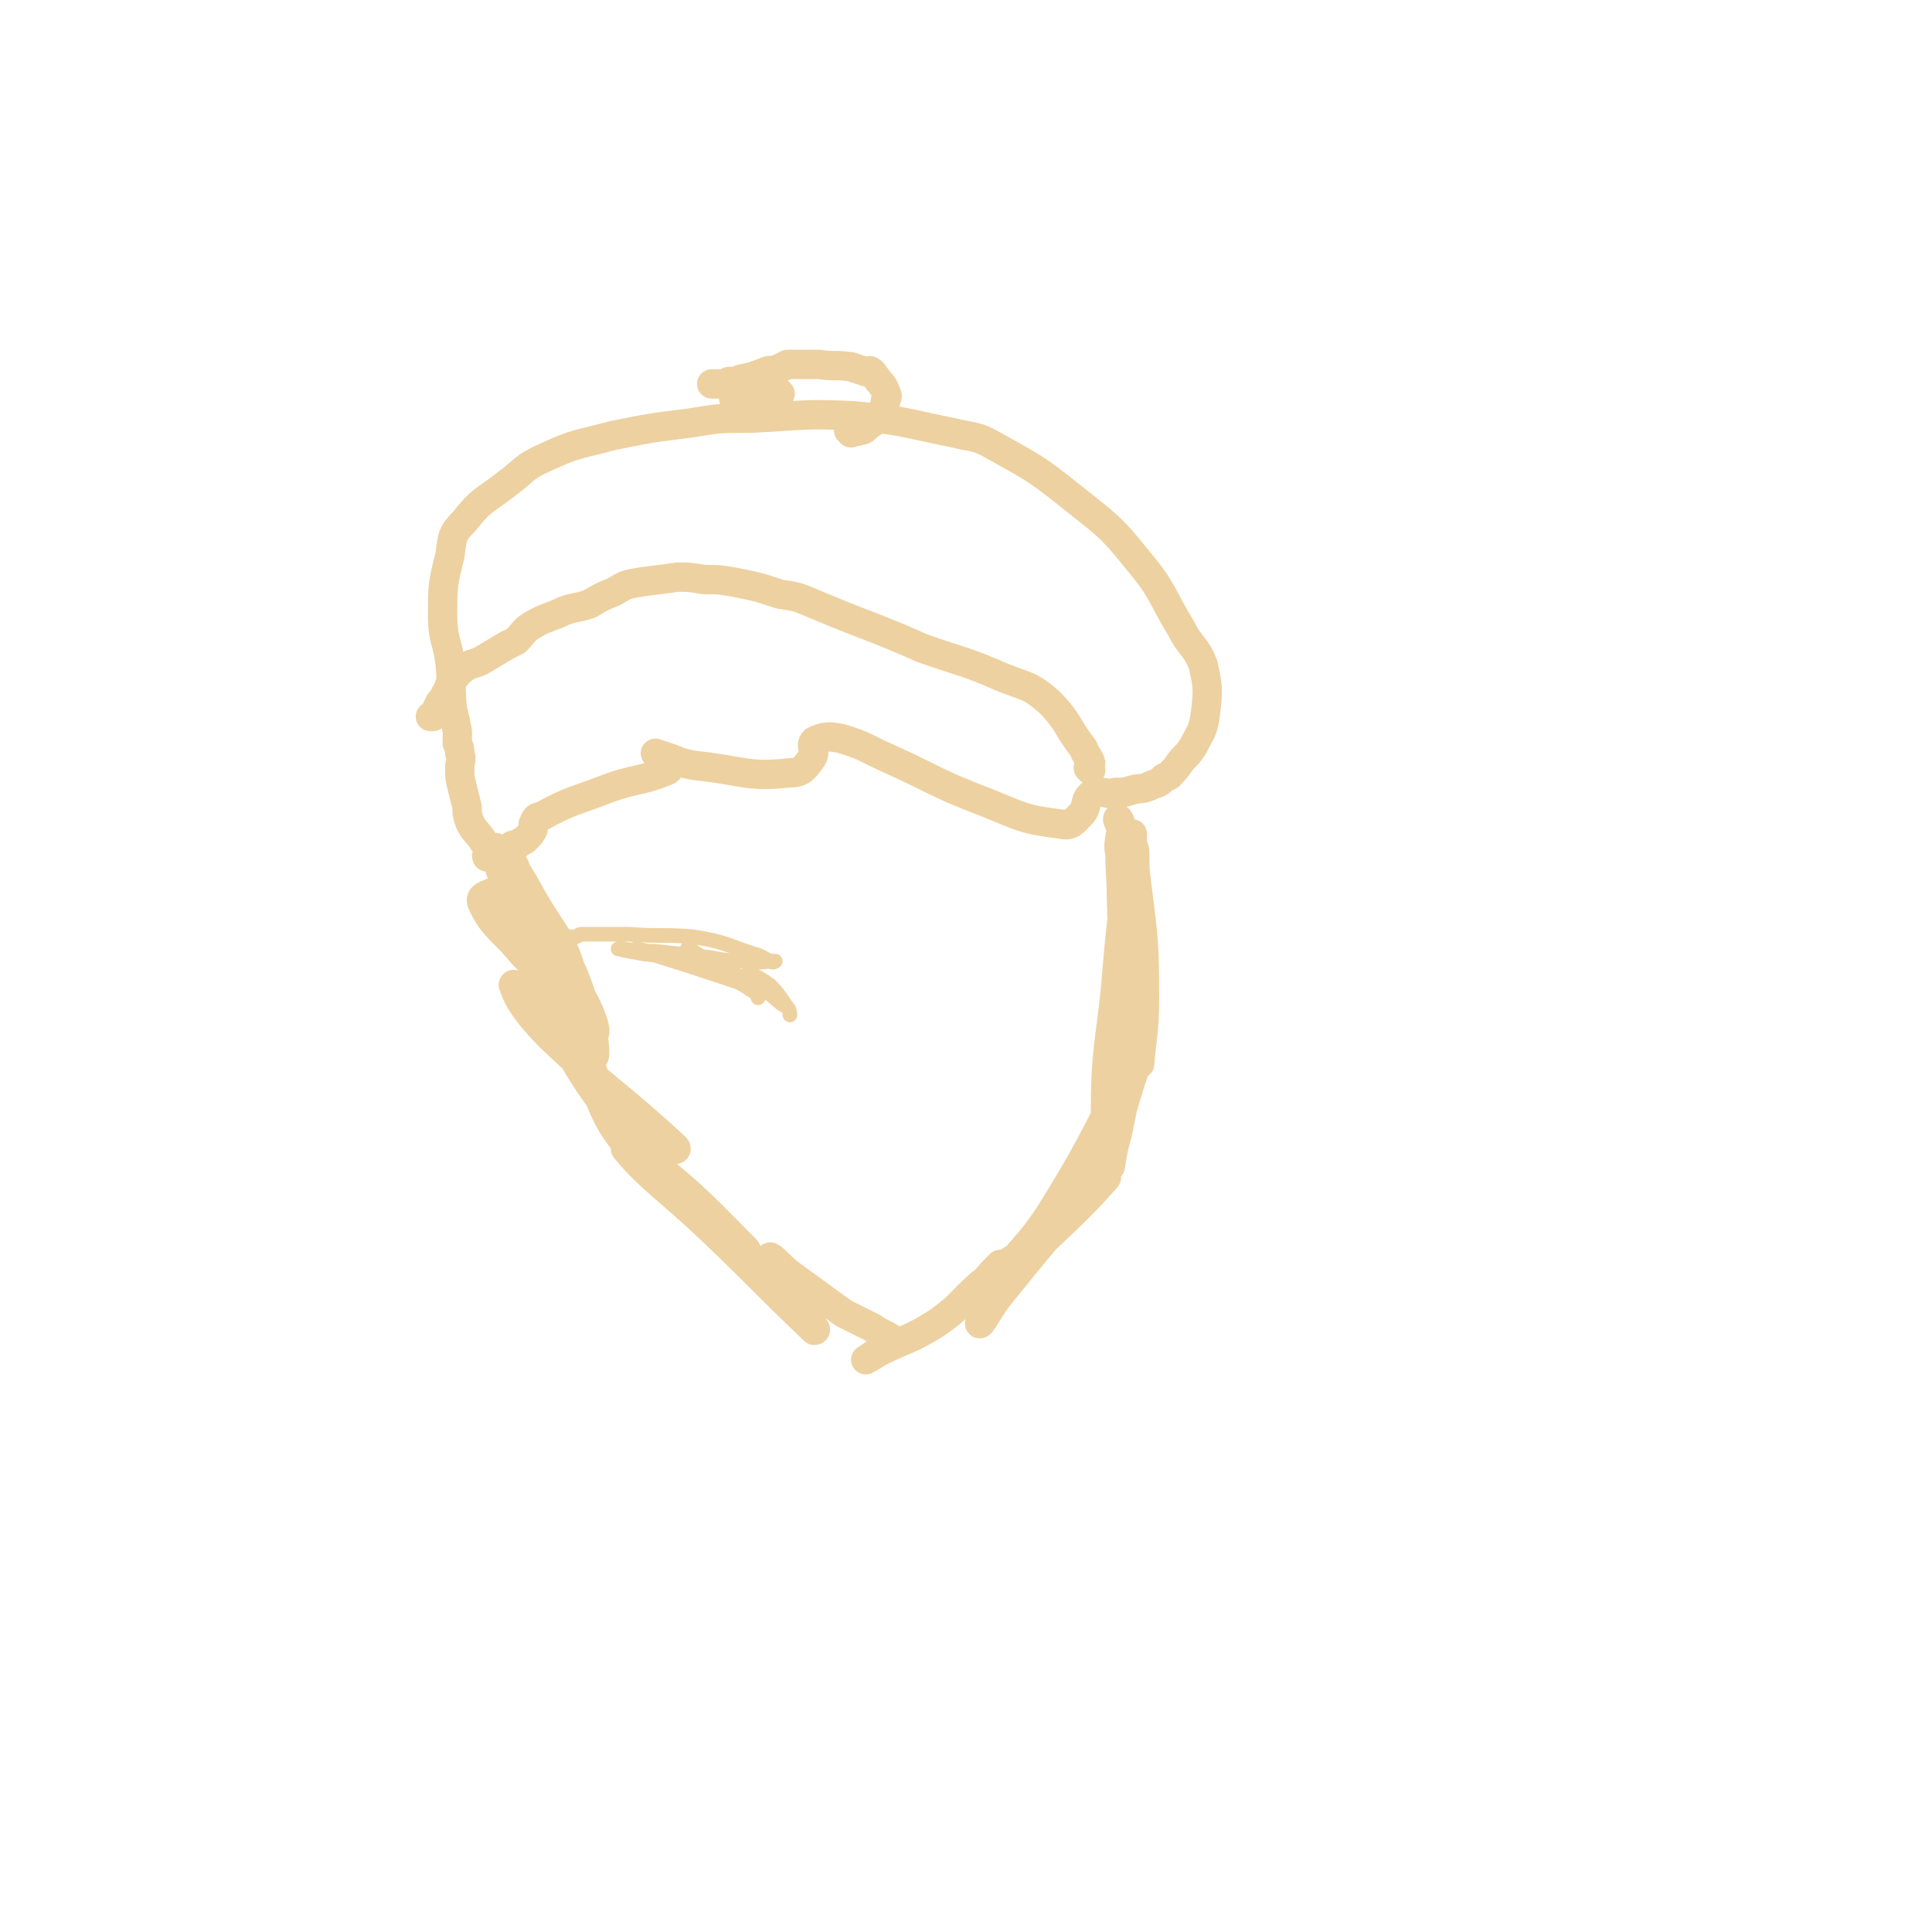<svg viewBox='0 0 790 790' version='1.1' xmlns='http://www.w3.org/2000/svg' xmlns:xlink='http://www.w3.org/1999/xlink'><g fill='none' stroke='#EED1A0' stroke-width='12' stroke-linecap='round' stroke-linejoin='round'><path d='M458,336c0,0 -1,-2 -1,-1 1,3 2,4 4,9 2,5 3,5 3,11 3,26 4,26 4,53 0,13 -1,15 -2,27 -1,0 -1,-1 -1,-2 -1,-11 0,-11 0,-22 0,-20 0,-20 0,-40 -1,-11 -1,-11 -1,-23 -1,-3 -1,-3 -1,-6 0,-1 0,-1 0,-1 0,15 0,16 0,32 -1,6 -1,6 -1,12 -1,20 -1,20 -1,41 0,2 0,2 0,4 0,2 0,6 0,4 -1,-16 0,-20 -1,-40 0,-20 -1,-20 -2,-41 0,-3 0,-3 0,-7 0,-2 0,-4 0,-4 0,1 -1,4 0,7 1,21 0,21 2,42 1,16 2,16 3,33 1,2 1,5 1,4 -1,-8 -2,-12 -2,-24 -1,-18 -1,-18 -1,-37 -1,-5 0,-7 0,-11 0,-1 0,1 0,3 -3,23 -3,23 -5,47 -3,26 -4,26 -4,53 -1,8 1,8 2,17 0,1 0,1 0,1 1,-6 1,-7 3,-14 1,-5 1,-5 2,-10 3,-10 3,-10 6,-19 0,-2 2,-5 1,-4 -17,31 -17,35 -37,67 -8,12 -9,11 -18,23 -2,2 -1,2 -3,4 -1,1 -3,3 -2,2 8,-7 10,-8 19,-17 14,-13 19,-18 27,-27 2,-2 -4,2 -7,5 -18,20 -18,20 -35,41 -5,6 -6,9 -9,13 -1,1 0,-1 0,-2 4,-10 4,-10 8,-20 0,-1 0,-2 0,-2 -4,4 -4,4 -8,9 -2,2 -4,6 -3,5 2,-2 4,-6 9,-11 3,-3 7,-4 7,-5 0,0 -3,2 -6,4 -4,3 -3,3 -7,6 -9,8 -8,9 -18,16 -11,7 -12,6 -24,12 -3,2 -5,3 -5,3 0,0 3,-2 6,-4 1,-1 1,-2 3,-3 1,0 3,0 3,0 -2,-3 -5,-3 -9,-6 -6,-3 -6,-3 -12,-6 -11,-8 -11,-8 -22,-16 -4,-3 -6,-6 -8,-7 -1,0 2,3 3,6 8,12 8,12 15,23 1,1 0,1 0,1 -22,-21 -22,-22 -43,-42 -17,-16 -24,-20 -34,-32 -2,-2 6,0 9,4 21,17 22,19 40,37 1,1 -2,1 -2,0 -23,-20 -25,-18 -45,-41 -10,-11 -12,-19 -15,-27 -1,-2 4,3 8,6 13,10 13,11 25,21 1,0 0,-1 0,-1 -25,-23 -27,-22 -51,-45 -9,-9 -13,-15 -15,-21 -1,-2 5,3 10,4 3,1 7,2 7,0 -3,-8 -7,-10 -13,-20 -2,-3 -4,-5 -3,-5 0,0 3,3 5,6 2,4 5,7 4,7 -1,0 -5,-3 -8,-7 -8,-9 -11,-10 -15,-19 -1,-3 3,-3 6,-5 2,-1 4,1 6,-1 2,-1 2,-3 2,-6 0,-3 -1,-3 -3,-7 0,0 0,-2 0,-1 4,13 3,15 8,30 1,7 4,12 4,13 0,1 -2,-4 -4,-8 -6,-15 -7,-15 -12,-30 -1,-4 -2,-9 -1,-7 6,5 9,10 15,21 10,17 13,17 17,35 2,7 -2,13 -5,14 -3,1 -6,-4 -8,-10 -4,-9 -4,-10 -5,-21 -1,-8 -2,-12 -1,-17 1,-2 2,2 3,4 10,17 11,17 19,35 4,7 7,16 4,15 -4,-1 -11,-8 -18,-19 -7,-14 -6,-15 -10,-30 0,-2 1,-4 2,-3 6,11 5,13 11,26 8,22 9,22 16,43 2,4 4,11 2,9 -7,-10 -11,-16 -19,-33 -7,-14 -7,-15 -10,-30 -1,-4 0,-8 2,-8 3,0 7,3 10,8 9,16 8,17 14,35 1,5 2,13 0,11 -7,-7 -11,-14 -19,-29 -9,-19 -8,-20 -14,-40 -2,-5 -2,-6 -2,-11 0,-3 1,-2 2,-4 0,-1 0,-2 0,-2 1,-1 2,0 3,-1 1,-1 2,-1 3,-2 2,-2 2,-2 3,-4 0,-1 0,-1 0,-2 1,-2 1,-3 3,-3 13,-7 13,-6 26,-11 13,-5 14,-3 26,-8 1,-1 2,-2 1,-3 -2,-3 -6,-4 -6,-4 0,0 3,1 6,2 5,2 5,2 10,3 20,2 21,5 39,3 5,0 6,-2 9,-6 2,-3 -1,-5 1,-7 4,-2 6,-2 11,-1 10,3 10,4 19,8 20,9 19,10 40,18 15,6 15,7 31,9 4,1 5,-1 8,-4 3,-3 1,-5 4,-8 2,-1 2,-1 4,-1 3,0 3,1 6,0 4,0 4,0 7,-1 4,-1 4,0 8,-2 3,-1 3,-1 5,-3 3,-1 2,-1 4,-3 2,-2 2,-3 4,-5 2,-2 2,-2 4,-5 3,-6 4,-6 5,-14 1,-9 1,-10 -1,-19 -3,-8 -5,-7 -9,-15 -8,-13 -7,-15 -17,-27 -12,-15 -13,-15 -28,-27 -15,-12 -16,-12 -32,-21 -7,-4 -8,-3 -16,-5 -20,-4 -20,-5 -41,-7 -21,-1 -21,0 -42,1 -13,0 -13,0 -25,2 -16,2 -16,2 -31,5 -15,4 -15,3 -28,9 -9,4 -8,5 -16,11 -9,7 -10,6 -17,15 -5,5 -5,6 -6,14 -3,12 -3,12 -3,25 0,10 2,10 3,19 1,9 0,10 1,19 1,4 1,4 2,9 0,2 0,2 0,5 1,2 1,2 1,4 1,3 0,3 0,6 0,4 0,4 1,8 1,4 1,4 2,8 0,3 0,3 1,6 2,4 2,3 5,7 1,2 2,2 3,4 1,1 0,1 0,2 0,0 0,0 0,0 0,1 0,1 0,1 -1,1 -1,0 -1,0 '/><path d='M446,315c0,0 -1,-1 -1,-1 0,-1 1,-1 1,-2 -1,-3 -2,-3 -3,-6 -7,-9 -6,-11 -14,-19 -8,-7 -9,-6 -19,-10 -16,-7 -16,-6 -33,-12 -9,-4 -9,-4 -19,-8 -13,-5 -13,-5 -25,-10 -7,-3 -7,-3 -14,-4 -9,-3 -9,-3 -19,-5 -6,-1 -6,-1 -12,-1 -6,-1 -6,-1 -11,-1 -7,1 -8,1 -15,2 -6,1 -6,1 -11,4 -5,2 -5,2 -10,5 -6,2 -7,1 -13,4 -5,2 -6,2 -11,5 -3,2 -3,3 -6,6 -2,1 -2,1 -4,2 -5,3 -5,3 -10,6 -4,2 -4,1 -7,3 -3,2 -3,3 -5,5 -2,3 -1,3 -3,6 -1,3 -2,2 -3,5 -1,2 -1,2 -2,4 0,0 -1,0 -1,0 '/><path d='M353,175c0,0 0,-1 -1,-1 -1,0 -1,0 -3,0 '/><path d='M348,177c0,0 -1,-1 -1,-1 0,0 1,0 1,0 2,0 2,1 3,0 2,0 2,0 4,-2 3,-2 3,-2 5,-5 2,-3 2,-3 2,-5 1,-2 1,-2 0,-4 -1,-3 -2,-3 -4,-6 -1,-1 -1,-2 -2,-2 0,-1 -1,0 -2,0 -3,-1 -3,-1 -6,-2 -7,-1 -7,0 -13,-1 -3,0 -3,0 -6,0 -2,0 -2,0 -5,0 -1,0 -1,0 -2,0 -2,1 -2,1 -4,2 -3,1 -3,0 -5,1 -5,2 -5,2 -10,3 -2,1 -2,1 -5,1 -2,1 -2,1 -5,1 0,0 0,0 -1,0 0,0 0,0 -1,0 '/><path d='M319,161c0,0 -1,-1 -1,-1 0,0 0,0 -1,0 0,0 0,0 -1,0 -2,0 -2,0 -5,0 -1,0 -1,1 -2,1 -3,1 -3,1 -5,1 -1,1 -1,1 -3,1 0,0 0,0 -1,0 '/></g>
<g fill='none' stroke='#EED1A0' stroke-width='6' stroke-linecap='round' stroke-linejoin='round'><path d='M234,384c0,0 -1,-1 -1,-1 0,0 1,1 2,0 2,0 1,-1 3,-1 9,0 9,0 19,0 13,1 13,0 26,1 13,2 13,3 25,7 4,1 4,2 7,3 1,1 2,0 2,0 -5,0 -6,1 -13,0 -9,0 -9,-1 -18,-2 -9,-1 -9,-1 -18,-2 -7,0 -7,0 -13,-1 -1,0 -3,0 -2,0 4,1 5,1 10,2 9,1 9,1 18,3 5,2 5,2 10,4 6,2 6,2 13,3 2,1 3,1 5,2 2,2 2,3 4,4 0,0 1,0 1,-1 -2,0 -3,0 -5,-1 -6,-2 -6,-2 -12,-4 -15,-5 -15,-5 -31,-10 -3,-1 -3,0 -5,-1 -1,0 -2,-1 -1,-1 10,2 12,2 23,5 6,2 6,2 11,4 3,1 3,1 6,3 3,2 5,3 6,4 1,1 -1,-1 -3,-2 -7,-4 -8,-4 -15,-8 -2,-2 -2,-2 -5,-4 -1,0 -3,-1 -2,-1 1,1 2,2 5,3 11,5 11,5 22,10 2,1 4,3 3,3 -9,-5 -12,-6 -23,-13 -3,-2 -3,-2 -6,-4 0,0 -1,0 -1,0 3,2 3,2 7,4 10,5 10,5 20,10 2,1 3,2 5,3 0,1 0,0 -1,-1 -2,-2 -2,-2 -5,-5 0,0 -2,-1 -1,-1 3,1 5,2 9,5 4,4 4,5 7,9 1,1 1,3 1,3 0,0 0,-2 -1,-3 -1,-1 -2,-1 -3,-2 -6,-5 -6,-6 -13,-9 -5,-2 -5,-2 -11,-3 -1,0 -2,-1 -2,-1 0,1 2,1 3,2 7,3 7,3 13,7 1,1 1,1 1,2 '/></g>
</svg>